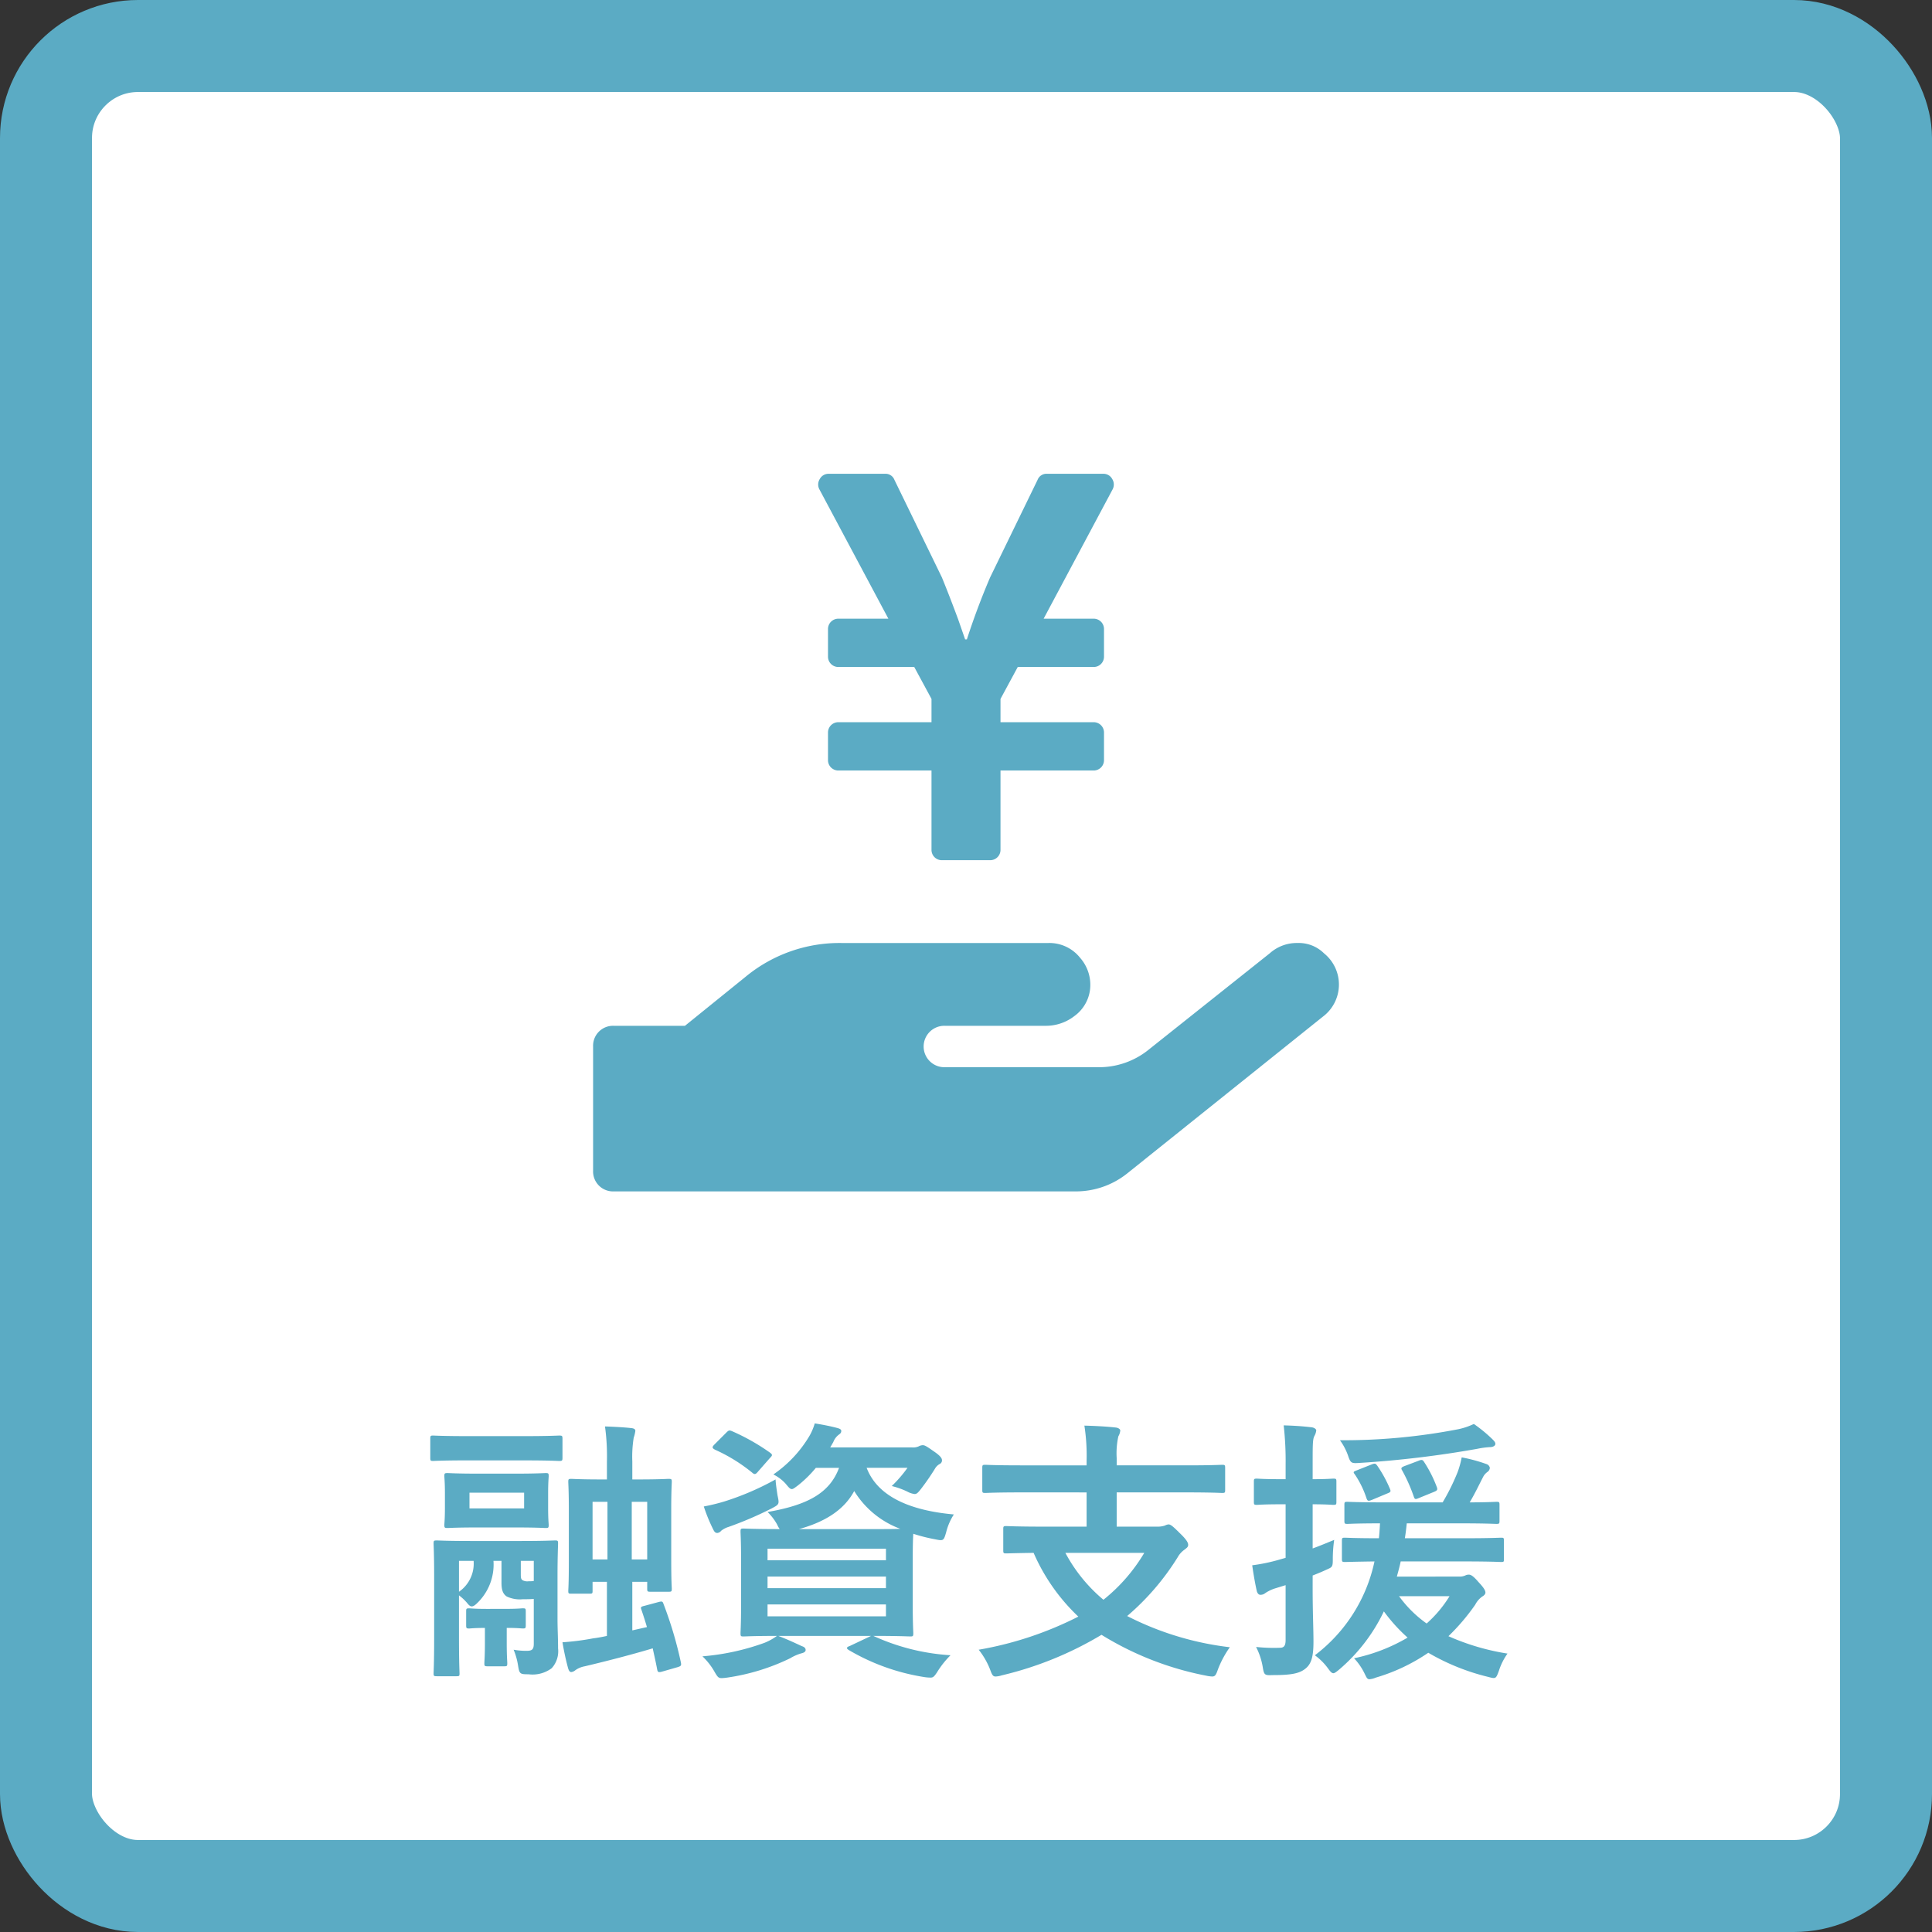 <svg xmlns="http://www.w3.org/2000/svg" viewBox="0 0 210 210"><rect x="0" y="0" width="210" height="210" fill="#333333" stroke="none"/><defs><style>.cls-1{fill:#fff;stroke:#5babc4;stroke-width:10px;}.cls-2{isolation:isolate;}.cls-3{fill:#5babc4;}</style></defs><g id="レイヤー_2" data-name="レイヤー 2"><g id="経営支援事業"><rect id="角丸長方形_5_のコピー_5" data-name="角丸長方形 5 のコピー 5" class="cls-1" x="5" y="5" width="200" height="200" rx="10"/><g id="融資支援" class="cls-2"><path class="cls-3" d="M50.82,158.737c-2.67,0-3.57.061-3.75.061-.27,0-.3-.03-.3-.36V156.4c0-.33.03-.361.3-.361.18,0,1.08.061,3.75.061h6.239c2.64,0,3.54-.061,3.72-.061.33,0,.36.031.36.361v2.04c0,.33-.03.36-.36.36-.18,0-1.08-.061-3.72-.061Zm9.779,17.19c0,1.2.06,2.07.06,3.24a2.741,2.741,0,0,1-.69,2.159,3.475,3.475,0,0,1-2.52.661c-.93,0-.99-.031-1.14-.96a7.449,7.449,0,0,0-.48-1.71,7.544,7.544,0,0,0,1.41.12c.6,0,.78-.151.78-.781V173.8c-.45.03-.9.03-1.2.03a3.285,3.285,0,0,1-1.74-.3c-.45-.3-.569-.78-.569-1.5v-2.371h-.871a5.813,5.813,0,0,1-1.739,4.56c-.27.27-.451.39-.631.39-.15,0-.3-.12-.509-.39a5.433,5.433,0,0,0-.871-.81v4.68c0,2.609.06,3.63.06,3.81,0,.269-.029.3-.33.3H47.49c-.33,0-.36-.03-.36-.3,0-.21.06-1.14.06-3.75v-6.99c0-2.19-.06-3.18-.06-3.39,0-.3.03-.329.36-.329.18,0,1.08.059,3.66.059h5.519c2.55,0,3.45-.059,3.66-.059.3,0,.33.029.33.329,0,.18-.06,1.381-.06,3.66Zm-4.56-15.749c2.31,0,3.06-.061,3.27-.061.3,0,.33.031.33.33,0,.18-.06.63-.06,1.831v1.649c0,1.2.06,1.65.06,1.83,0,.3-.03.33-.33.33-.21,0-.96-.059-3.27-.059H51.9c-2.281,0-3.06.059-3.241.059-.329,0-.359-.03-.359-.33,0-.21.06-.63.06-1.83v-1.649c0-1.2-.06-1.621-.06-1.831,0-.3.03-.33.359-.33.181,0,.96.061,3.241.061Zm-6.15,9.479v3.36a3.715,3.715,0,0,0,1.59-3.36Zm5.04,5.22c1.38,0,1.71-.06,1.89-.06.3,0,.33.03.33.33v1.5c0,.33-.03.36-.33.36-.18,0-.51-.061-1.74-.061V178.6c0,1.41.06,2.01.06,2.189,0,.3-.03.33-.33.33h-1.8c-.331,0-.36-.029-.36-.33,0-.21.059-.779.059-2.189v-1.651c-1.2,0-1.559.061-1.709.061-.3,0-.33-.03-.33-.36v-1.5c0-.3.029-.33.33-.33.179,0,.539.06,1.92.06Zm2.04-12.63H51.03v1.71h5.939Zm-.36,8.88c0,.39.03.51.18.63a1.089,1.089,0,0,0,.66.12,3.631,3.631,0,0,0,.57-.03v-2.19h-1.41Zm15,3c.36-.09.42-.06.51.21a42.8,42.8,0,0,1,1.89,6.359c.06.331.03.391-.331.51L72,181.687c-.42.12-.51.09-.571-.241-.149-.809-.329-1.559-.48-2.279-2.4.72-5.219,1.44-7.379,1.949a2.57,2.57,0,0,0-1.02.42.882.882,0,0,1-.45.21c-.18,0-.27-.149-.36-.449a28.1,28.1,0,0,1-.6-2.79,26.483,26.483,0,0,0,3.3-.42q.72-.09,1.53-.27v-5.88h-1.56v.99c0,.27-.03.3-.33.3H62.1c-.3,0-.33-.03-.33-.3,0-.21.06-.72.06-3.3v-5.46c0-2.069-.06-2.909-.06-3.09,0-.3.03-.33.33-.33.18,0,.96.061,3.24.061h.63v-1.92a23.557,23.557,0,0,0-.21-3.84c.87.029,2.1.09,2.85.18.3.03.45.12.45.3a3.865,3.865,0,0,1-.18.75,12.973,12.973,0,0,0-.15,2.58v1.95h.69c2.279,0,3.06-.061,3.239-.061.331,0,.361.031.361.33,0,.151-.06,1.021-.06,2.91v5.49c0,2.52.06,3.03.06,3.21,0,.3-.03.33-.361.33H70.709c-.33,0-.36-.03-.36-.33v-.75h-1.62v5.28l1.59-.36c-.18-.63-.39-1.26-.6-1.89-.12-.3-.03-.33.33-.42Zm-5.58-4.62v-6.27h-1.62v6.27Zm2.64-6.27v6.27h1.68v-6.27Z"/><path class="cls-3" d="M95.129,177.906a23.5,23.5,0,0,0,8.19,2.011,9.811,9.811,0,0,0-1.47,1.86c-.3.45-.421.57-.69.57a4.428,4.428,0,0,1-.72-.061,23.254,23.254,0,0,1-8.19-2.939c-.27-.18-.27-.3.15-.45l2.28-1.08H84.6c1.08.42,1.71.72,2.55,1.11.3.09.42.24.42.42s-.18.3-.45.36a4.97,4.97,0,0,0-1.23.539,23.228,23.228,0,0,1-6.839,2.1,5.7,5.7,0,0,1-.6.059c-.359,0-.449-.12-.75-.629a7.149,7.149,0,0,0-1.349-1.741,25.822,25.822,0,0,0,6.749-1.469,6.2,6.2,0,0,0,1.35-.75c-2.489,0-3.449.06-3.629.06-.3,0-.33-.03-.33-.36,0-.18.06-1.02.06-2.94v-5.13c0-1.95-.06-2.759-.06-2.969,0-.3.029-.33.33-.33.21,0,1.2.059,3.929.059a2.308,2.308,0,0,1-.27-.479,5.854,5.854,0,0,0-1.05-1.38c4.32-.75,6.75-2.04,7.77-4.8h-2.52a12.855,12.855,0,0,1-1.919,1.89c-.361.269-.541.42-.691.42-.21,0-.36-.21-.69-.6a4.439,4.439,0,0,0-1.32-.99,13.329,13.329,0,0,0,3.93-4.2,6.3,6.3,0,0,0,.57-1.35c.93.149,1.68.3,2.37.479.36.09.51.181.51.331,0,.18-.06.27-.27.419a1.839,1.839,0,0,0-.6.811l-.33.569h8.88a1.459,1.459,0,0,0,.75-.12.99.99,0,0,1,.42-.119c.21,0,.389.09,1.11.6.81.54.989.809.989,1.049a.431.431,0,0,1-.239.39,1.323,1.323,0,0,0-.54.54,25.842,25.842,0,0,1-1.47,2.13c-.33.42-.48.6-.72.6a2.22,2.22,0,0,1-.81-.271,8.858,8.858,0,0,0-1.68-.6,13.846,13.846,0,0,0,1.71-1.98H94.2c1.32,3.48,5.46,4.709,9.479,5.069a6.42,6.42,0,0,0-.839,1.951c-.27.929-.3.929-1.2.75a18.423,18.423,0,0,1-2.369-.6c-.03.391-.06,1.23-.06,2.73v5.13c0,1.92.06,2.76.06,2.94,0,.33-.03.36-.33.36-.18,0-1.23-.06-4.02-.06ZM84.51,162.518c.209.989.209.989-.63,1.439a39.26,39.26,0,0,1-4.681,2.01,2.478,2.478,0,0,0-.81.42.612.612,0,0,1-.42.24c-.179,0-.3-.09-.419-.33a18.076,18.076,0,0,1-1.05-2.55,21.325,21.325,0,0,0,2.219-.54,29.817,29.817,0,0,0,5.581-2.4C84.329,161.318,84.419,161.917,84.51,162.518Zm-5.581-6.781c.27-.269.331-.3.63-.179a23.211,23.211,0,0,1,4.14,2.34c.15.12.21.179.21.269,0,.061-.06.151-.21.3l-1.29,1.47c-.27.33-.39.359-.629.149a18.108,18.108,0,0,0-4.081-2.519c-.149-.09-.239-.15-.239-.241s.06-.179.21-.33Zm4.5,12.6v1.26H96.3v-1.26Zm12.87,4.29v-1.26H83.429v1.26Zm0,1.77H83.429v1.29H96.3Zm-1.5-8.19c1.44,0,2.4,0,3.06-.03a9.916,9.916,0,0,1-5.01-4.109c-1.08,2.009-3.09,3.33-6,4.139Z"/><path class="cls-3" d="M110.909,162.217c-2.7,0-3.629.061-3.809.061-.3,0-.33-.031-.33-.331v-2.37c0-.33.03-.359.33-.359.18,0,1.11.06,3.809.06h7.2v-.48a21.4,21.4,0,0,0-.24-3.84c1.08.029,2.37.09,3.42.21.27.029.48.18.48.33a1.572,1.572,0,0,1-.21.63,8.632,8.632,0,0,0-.18,2.369v.781h7.65c2.7,0,3.629-.06,3.81-.06.3,0,.33.029.33.359v2.37c0,.3-.031.331-.33.331-.181,0-1.11-.061-3.81-.061h-7.65v3.721h4.38a2.449,2.449,0,0,0,.87-.12.964.964,0,0,1,.39-.121c.21,0,.45.18,1.2.93.69.66.93,1.021.93,1.29,0,.24-.15.33-.42.54a2.459,2.459,0,0,0-.72.81,27.333,27.333,0,0,1-5.49,6.389,32.844,32.844,0,0,0,11.159,3.391,10.775,10.775,0,0,0-1.29,2.4c-.21.6-.3.781-.629.781a3.76,3.76,0,0,1-.66-.09,33.82,33.82,0,0,1-11.37-4.441,38.011,38.011,0,0,1-10.86,4.411,2.388,2.388,0,0,1-.659.12c-.3,0-.39-.21-.6-.781a8.294,8.294,0,0,0-1.23-2.129,38.14,38.14,0,0,0,10.829-3.6,21.142,21.142,0,0,1-4.86-6.93c-2.04.031-2.819.06-2.969.06-.3,0-.33-.029-.33-.33v-2.31c0-.3.03-.33.33-.33.179,0,1.17.061,4.079.061h4.65v-3.721Zm4.891,6.57a17.138,17.138,0,0,0,4.139,5.1,18.779,18.779,0,0,0,4.44-5.1Z"/><path class="cls-3" d="M142.679,172.477c0,2.88.09,4.469.09,5.969,0,1.651-.239,2.46-.929,2.97-.661.511-1.621.66-3.451.66-.929.031-.989.031-1.139-.9a7.481,7.481,0,0,0-.72-2.16,18.252,18.252,0,0,0,2.58.09c.42,0,.63-.18.63-.84V172.3l-1.17.36a4.177,4.177,0,0,0-1.05.51.815.815,0,0,1-.51.18c-.18,0-.3-.12-.39-.36-.18-.78-.36-1.8-.51-2.85a19.35,19.35,0,0,0,2.79-.569l.84-.241v-5.82H139.2c-1.859,0-2.429.061-2.579.061-.3,0-.33-.031-.33-.331v-2.19c0-.3.03-.329.33-.329.15,0,.72.06,2.579.06h.541v-1.59a34.3,34.3,0,0,0-.21-4.26c1.08.03,2.04.09,3.029.21.3.03.511.21.511.33a1.583,1.583,0,0,1-.21.63c-.181.359-.181.99-.181,3.029v1.651c1.53,0,2.04-.06,2.25-.06.3,0,.331.029.331.329v2.19c0,.3-.031.331-.331.331-.21,0-.72-.061-2.25-.061v4.8c.75-.27,1.53-.6,2.34-.93a14.61,14.61,0,0,0-.15,2.16c0,.781-.089.81-.629,1.05-.511.24-1.021.45-1.561.66Zm15.96-1.11a1.443,1.443,0,0,0,.63-.12.83.83,0,0,1,.39-.09c.24,0,.51.18,1.05.81.54.57.75.9.75,1.14,0,.15-.12.3-.33.42a2.448,2.448,0,0,0-.78.9,23.022,23.022,0,0,1-2.91,3.42,25.513,25.513,0,0,0,6.42,1.89,6.71,6.71,0,0,0-.931,1.86c-.33.9-.33.9-1.23.66a24.037,24.037,0,0,1-6.449-2.61,20.13,20.13,0,0,1-5.7,2.7,2.3,2.3,0,0,1-.69.18c-.27,0-.33-.21-.57-.69a6.607,6.607,0,0,0-1.11-1.591A19.135,19.135,0,0,0,153,178a18.185,18.185,0,0,1-2.58-2.85,19.031,19.031,0,0,1-4.83,6.3c-.329.271-.51.42-.66.42-.18,0-.33-.179-.57-.509a6.518,6.518,0,0,0-1.439-1.44,17.294,17.294,0,0,0,6.479-10.2c-2.19.03-3.06.061-3.21.061-.3,0-.33-.031-.33-.361v-1.95c0-.3.03-.33.33-.33.18,0,1.11.06,3.69.06.06-.509.09-1.08.12-1.62-2.46,0-3.39.06-3.54.06-.3,0-.33-.029-.33-.359v-1.71c0-.3.03-.331.33-.331.18,0,1.14.06,3.9.06h6.45a23.56,23.56,0,0,0,1.62-3.269,9.975,9.975,0,0,0,.45-1.621,17.038,17.038,0,0,1,2.67.72.538.538,0,0,1,.39.421.6.6,0,0,1-.27.449,1.525,1.525,0,0,0-.48.571c-.48.929-.84,1.71-1.44,2.729,1.949,0,2.73-.06,2.909-.06.3,0,.331.031.331.331v1.71c0,.33-.03.359-.331.359-.21,0-1.169-.06-3.929-.06h-5.82c-.06.571-.12,1.111-.21,1.62h6.48c2.82,0,3.81-.06,3.99-.06.27,0,.3.03.3.33v1.95c0,.33,0,.361-.3.361-.18,0-1.17-.061-3.99-.061h-6.93c-.12.57-.27,1.11-.42,1.65Zm3.57-14.939c.179.18.33.33.33.51,0,.21-.24.36-.631.36a9.036,9.036,0,0,0-1.319.18,113.058,113.058,0,0,1-12.72,1.53c-.96.06-1.05.09-1.35-.811a6.553,6.553,0,0,0-.87-1.649,65.459,65.459,0,0,0,12.87-1.2,7.358,7.358,0,0,0,1.68-.57A15.507,15.507,0,0,1,162.209,156.428Zm-13.14,2.76c.39-.151.45-.12.63.12a13.879,13.879,0,0,1,1.38,2.519c.12.3.09.361-.3.51l-1.65.691c-.39.15-.48.15-.6-.18a10.292,10.292,0,0,0-1.26-2.58c-.21-.271-.18-.3.21-.45Zm3,14.309a12.821,12.821,0,0,0,3,2.97,13.108,13.108,0,0,0,2.49-2.97Zm2.19-10.679c-.42.179-.48.179-.6-.18a17.806,17.806,0,0,0-1.29-2.88c-.12-.21,0-.3.42-.45l1.35-.51c.42-.181.51-.12.66.119a13.768,13.768,0,0,1,1.38,2.731c.09.269.06.359-.3.509Z"/></g><g id="_9" data-name=" 9" class="cls-2"><path class="cls-3" d="M143.917,103.625a4.362,4.362,0,0,1-.14,6.891l-21.235,17.015a8.938,8.938,0,0,1-5.625,1.969h-50.2a2.167,2.167,0,0,1-2.25-2.25v-13.5a2.167,2.167,0,0,1,2.25-2.25h7.734l6.61-5.344A16.027,16.027,0,0,1,91.464,102.5h22.5a4.264,4.264,0,0,1,3.445,1.617,4.435,4.435,0,0,1,1.055,3.586,4.179,4.179,0,0,1-1.687,2.742,5.037,5.037,0,0,1-3.094,1.055H102.714a2.251,2.251,0,1,0,0,4.5h16.594a8.575,8.575,0,0,0,5.625-1.969l13.078-10.406a4.4,4.4,0,0,1,3.023-1.125A3.9,3.9,0,0,1,143.917,103.625Z"/></g><g id="_10" data-name=" 10" class="cls-2"><path class="cls-3" d="M119.906,51.5a1.069,1.069,0,0,1,.985.563,1.118,1.118,0,0,1,.047,1.125l-7.5,14.062h5.437A1.12,1.12,0,0,1,120,68.375v3a1.12,1.12,0,0,1-1.125,1.125h-8.25l-1.875,3.469V78.5h10.125A1.12,1.12,0,0,1,120,79.625v3a1.12,1.12,0,0,1-1.125,1.125H108.75v8.625a1.12,1.12,0,0,1-1.125,1.125h-5.25a1.12,1.12,0,0,1-1.125-1.125V83.75H91.125A1.12,1.12,0,0,1,90,82.625v-3A1.12,1.12,0,0,1,91.125,78.5H101.25V75.969L99.375,72.5h-8.25A1.12,1.12,0,0,1,90,71.375v-3a1.12,1.12,0,0,1,1.125-1.125h5.438l-7.5-14.062a1.115,1.115,0,0,1,.047-1.125,1.067,1.067,0,0,1,.984-.563h6.094a1.029,1.029,0,0,1,1.031.656l5.156,10.594q.845,2.063,1.781,4.594l.75,2.156h.188q1.125-3.468,2.531-6.75l5.156-10.594a1.03,1.03,0,0,1,1.032-.656Z"/></g></g></g></svg>